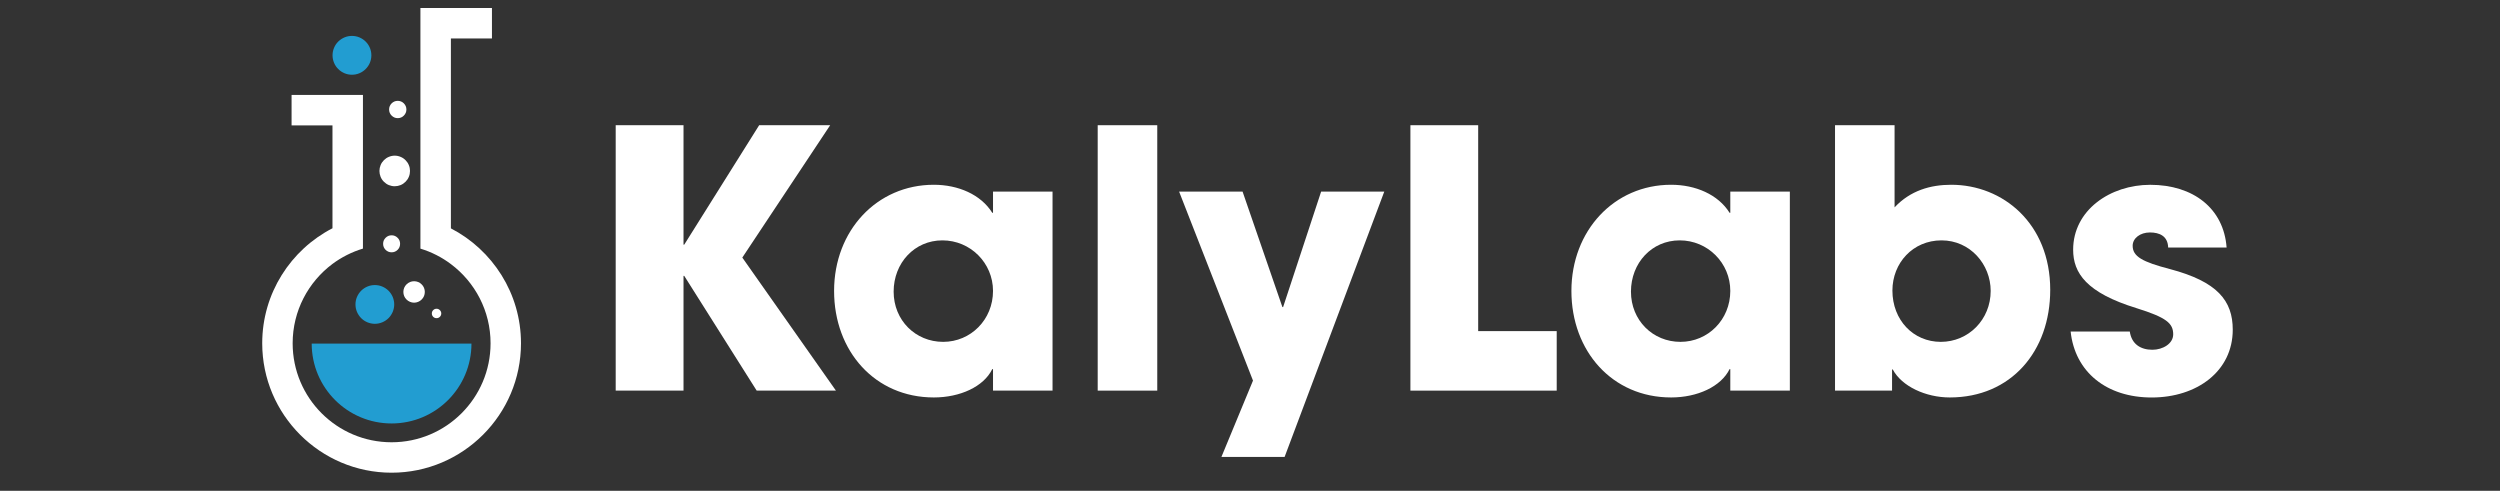 <svg xmlns="http://www.w3.org/2000/svg" xmlns:xlink="http://www.w3.org/1999/xlink" width="326" viewBox="0 0 244.5 48" height="64" preserveAspectRatio="xMidYMid meet"><rect x="0" y="0" width="244.5" height="48" fill="#333333" stroke="none"/><defs><clipPath id="12bb00eb7f"><path d="M 202 18 L 218.387 18 L 218.387 39 L 202 39 Z M 202 18 " clip-rule="nonzero"></path></clipPath><clipPath id="c9c266bb70"><path d="M 25.391 0.785 L 51 0.785 L 51 46.336 L 25.391 46.336 Z M 25.391 0.785 " clip-rule="nonzero"></path></clipPath></defs><path fill="#ffffff" d="M 74.004 38.203 L 66.918 26.98 L 66.848 26.98 L 66.848 38.203 L 60.215 38.203 L 60.215 12.246 L 66.848 12.246 L 66.848 23.926 L 66.918 23.926 L 74.246 12.246 L 81.191 12.246 L 72.598 25.191 L 81.754 38.203 Z M 74.004 38.203 " fill-opacity="1" fill-rule="nonzero"></path><path fill="#ffffff" d="M 97.117 38.203 L 97.117 36.102 L 97.043 36.102 C 96.203 37.82 93.891 38.871 91.328 38.871 C 85.574 38.871 81.574 34.348 81.574 28.453 C 81.574 22.562 85.75 18.07 91.328 18.07 C 93.711 18.07 95.922 19.02 97.043 20.809 L 97.117 20.809 L 97.117 18.738 L 102.938 18.738 L 102.938 38.203 Z M 97.117 28.453 C 97.117 25.719 94.906 23.508 92.168 23.508 C 89.434 23.508 87.398 25.719 87.398 28.523 C 87.398 31.328 89.539 33.434 92.242 33.434 C 94.941 33.434 97.117 31.258 97.117 28.453 Z M 97.117 28.453 " fill-opacity="1" fill-rule="nonzero"></path><path fill="#ffffff" d="M 107.355 38.203 L 107.355 12.246 L 113.18 12.246 L 113.18 38.203 Z M 107.355 38.203 " fill-opacity="1" fill-rule="nonzero"></path><path fill="#ffffff" d="M 119.453 44.691 L 122.543 37.223 L 115.316 18.738 L 121.523 18.738 L 125.418 30.031 L 125.488 30.031 L 129.207 18.738 L 135.383 18.738 L 125.633 44.691 Z M 119.453 44.691 " fill-opacity="1" fill-rule="nonzero"></path><path fill="#ffffff" d="M 137.938 38.203 L 137.938 12.246 L 144.566 12.246 L 144.566 32.383 L 152.246 32.383 L 152.246 38.203 Z M 137.938 38.203 " fill-opacity="1" fill-rule="nonzero"></path><path fill="#ffffff" d="M 169.223 38.203 L 169.223 36.102 L 169.152 36.102 C 168.309 37.82 165.996 38.871 163.434 38.871 C 157.684 38.871 153.684 34.348 153.684 28.453 C 153.684 22.562 157.859 18.07 163.434 18.07 C 165.82 18.07 168.031 19.02 169.152 20.809 L 169.223 20.809 L 169.223 18.738 L 175.047 18.738 L 175.047 38.203 Z M 169.223 28.453 C 169.223 25.719 167.016 23.508 164.277 23.508 C 161.539 23.508 159.508 25.719 159.508 28.523 C 159.508 31.328 161.645 33.434 164.348 33.434 C 167.051 33.434 169.223 31.258 169.223 28.453 Z M 169.223 28.453 " fill-opacity="1" fill-rule="nonzero"></path><path fill="#ffffff" d="M 179.465 38.203 L 179.465 12.246 L 185.289 12.246 L 185.289 20.281 C 186.832 18.633 188.797 18.07 190.832 18.07 C 195.883 18.07 200.512 21.859 200.512 28.348 C 200.512 34.348 196.688 38.871 190.688 38.871 C 188.34 38.871 185.988 37.785 185.113 36.133 L 185.043 36.133 L 185.043 38.203 Z M 194.688 28.453 C 194.688 25.859 192.688 23.508 189.883 23.508 C 187.078 23.508 185.078 25.719 185.078 28.418 C 185.078 31.293 187.109 33.434 189.812 33.434 C 192.516 33.434 194.688 31.258 194.688 28.453 Z M 194.688 28.453 " fill-opacity="1" fill-rule="nonzero"></path><g clip-path="url(#12bb00eb7f)"><path fill="#ffffff" d="M 212.047 24.207 C 212.012 23.086 211.203 22.734 210.258 22.734 C 209.312 22.734 208.574 23.297 208.574 24.035 C 208.574 25.086 209.523 25.613 212.223 26.316 C 216.855 27.543 218.363 29.402 218.363 32.242 C 218.363 36.312 214.855 38.875 210.434 38.875 C 206.016 38.875 202.93 36.383 202.508 32.422 L 208.293 32.422 C 208.469 33.648 209.348 34.207 210.504 34.207 C 211.52 34.207 212.539 33.613 212.539 32.699 C 212.539 31.613 211.871 31.051 208.961 30.141 C 204.051 28.629 202.754 26.703 202.754 24.422 C 202.754 20.562 206.367 18.074 210.293 18.074 C 214.504 18.074 217.484 20.387 217.762 24.211 L 212.047 24.211 Z M 212.047 24.207 " fill-opacity="1" fill-rule="nonzero"></path></g><path fill="#ffffff" d="M 39.746 10.707 C 39.746 10.941 39.66 11.141 39.496 11.305 C 39.332 11.473 39.133 11.555 38.898 11.555 C 38.668 11.555 38.469 11.473 38.301 11.305 C 38.137 11.141 38.055 10.941 38.055 10.707 C 38.055 10.477 38.137 10.277 38.301 10.109 C 38.469 9.945 38.668 9.863 38.898 9.863 C 39.133 9.863 39.332 9.945 39.496 10.109 C 39.66 10.277 39.746 10.477 39.746 10.707 Z M 39.746 10.707 " fill-opacity="1" fill-rule="nonzero"></path><path fill="#ffffff" d="M 40.098 16.719 C 40.098 16.918 40.062 17.109 39.984 17.293 C 39.91 17.477 39.801 17.637 39.66 17.777 C 39.52 17.918 39.359 18.027 39.176 18.102 C 38.992 18.176 38.801 18.215 38.605 18.215 C 38.406 18.215 38.215 18.176 38.031 18.102 C 37.848 18.027 37.688 17.918 37.547 17.777 C 37.406 17.637 37.297 17.477 37.223 17.293 C 37.148 17.109 37.109 16.918 37.109 16.719 C 37.109 16.523 37.148 16.332 37.223 16.148 C 37.297 15.965 37.406 15.805 37.547 15.664 C 37.688 15.523 37.848 15.414 38.031 15.34 C 38.215 15.262 38.406 15.223 38.605 15.223 C 38.801 15.223 38.992 15.262 39.176 15.34 C 39.359 15.414 39.52 15.523 39.66 15.664 C 39.801 15.805 39.91 15.965 39.984 16.148 C 40.062 16.332 40.098 16.523 40.098 16.719 Z M 40.098 16.719 " fill-opacity="1" fill-rule="nonzero"></path><path fill="#ffffff" d="M 39.129 23.844 C 39.129 24.074 39.051 24.27 38.887 24.434 C 38.727 24.594 38.527 24.676 38.301 24.676 C 38.07 24.676 37.875 24.594 37.711 24.434 C 37.551 24.27 37.469 24.074 37.469 23.844 C 37.469 23.613 37.551 23.418 37.711 23.258 C 37.875 23.094 38.07 23.012 38.301 23.012 C 38.527 23.012 38.727 23.094 38.887 23.258 C 39.051 23.418 39.129 23.613 39.129 23.844 Z M 39.129 23.844 " fill-opacity="1" fill-rule="nonzero"></path><path fill="#ffffff" d="M 41.547 28.551 C 41.547 28.691 41.52 28.824 41.469 28.953 C 41.414 29.082 41.34 29.195 41.238 29.293 C 41.141 29.391 41.027 29.469 40.898 29.52 C 40.77 29.574 40.637 29.602 40.496 29.602 C 40.359 29.602 40.227 29.574 40.098 29.52 C 39.969 29.469 39.855 29.391 39.758 29.293 C 39.656 29.195 39.582 29.082 39.527 28.953 C 39.477 28.824 39.449 28.691 39.449 28.551 C 39.449 28.414 39.477 28.281 39.527 28.152 C 39.582 28.023 39.656 27.91 39.758 27.812 C 39.855 27.711 39.969 27.637 40.098 27.582 C 40.227 27.531 40.359 27.504 40.496 27.504 C 40.637 27.504 40.77 27.531 40.898 27.582 C 41.027 27.637 41.141 27.711 41.238 27.812 C 41.34 27.91 41.414 28.023 41.469 28.152 C 41.52 28.281 41.547 28.414 41.547 28.551 Z M 41.547 28.551 " fill-opacity="1" fill-rule="nonzero"></path><path fill="#ffffff" d="M 43.156 30.656 C 43.156 30.785 43.109 30.895 43.02 30.984 C 42.93 31.074 42.82 31.117 42.695 31.117 C 42.566 31.117 42.457 31.074 42.367 30.984 C 42.277 30.895 42.234 30.785 42.234 30.656 C 42.234 30.531 42.277 30.422 42.367 30.332 C 42.457 30.242 42.566 30.195 42.695 30.195 C 42.82 30.195 42.93 30.242 43.02 30.332 C 43.109 30.422 43.156 30.531 43.156 30.656 Z M 43.156 30.656 " fill-opacity="1" fill-rule="nonzero"></path><path fill="#229dd1" d="M 38.555 29.773 C 38.555 30.023 38.504 30.266 38.41 30.496 C 38.312 30.73 38.176 30.934 38 31.113 C 37.82 31.289 37.617 31.426 37.383 31.523 C 37.152 31.617 36.91 31.668 36.66 31.668 C 36.41 31.668 36.168 31.617 35.934 31.523 C 35.703 31.426 35.5 31.289 35.32 31.113 C 35.145 30.934 35.008 30.73 34.91 30.496 C 34.812 30.266 34.766 30.023 34.766 29.773 C 34.766 29.523 34.812 29.281 34.91 29.047 C 35.008 28.816 35.145 28.613 35.32 28.434 C 35.5 28.258 35.703 28.121 35.934 28.023 C 36.168 27.926 36.41 27.879 36.66 27.879 C 36.91 27.879 37.152 27.926 37.383 28.023 C 37.617 28.121 37.82 28.258 38 28.434 C 38.176 28.613 38.312 28.816 38.41 29.047 C 38.504 29.281 38.555 29.523 38.555 29.773 Z M 38.555 29.773 " fill-opacity="1" fill-rule="nonzero"></path><path fill="#229dd1" d="M 36.32 5.41 C 36.32 5.66 36.27 5.902 36.176 6.137 C 36.078 6.367 35.941 6.574 35.762 6.75 C 35.586 6.93 35.379 7.066 35.148 7.164 C 34.914 7.262 34.672 7.309 34.422 7.309 C 34.168 7.309 33.926 7.262 33.695 7.164 C 33.461 7.066 33.258 6.93 33.078 6.75 C 32.898 6.574 32.762 6.367 32.668 6.137 C 32.57 5.902 32.523 5.66 32.523 5.41 C 32.523 5.156 32.57 4.914 32.668 4.684 C 32.762 4.449 32.898 4.246 33.078 4.066 C 33.258 3.891 33.461 3.754 33.695 3.656 C 33.926 3.559 34.168 3.512 34.422 3.512 C 34.672 3.512 34.914 3.559 35.148 3.656 C 35.379 3.754 35.586 3.891 35.762 4.066 C 35.941 4.246 36.078 4.449 36.176 4.684 C 36.27 4.914 36.32 5.156 36.32 5.41 Z M 36.32 5.41 " fill-opacity="1" fill-rule="nonzero"></path><path fill="#229dd1" d="M 38.297 41.414 C 42.613 41.414 46.109 37.918 46.109 33.602 L 30.484 33.602 C 30.484 37.918 33.984 41.414 38.297 41.414 Z M 38.297 41.414 " fill-opacity="1" fill-rule="nonzero"></path><g clip-path="url(#c9c266bb70)"><path fill="#ffffff" d="M 44.098 22.332 L 44.098 3.762 L 48.113 3.762 L 48.113 0.785 L 41.117 0.785 L 41.117 24.316 C 42.203 24.645 43.211 25.16 44.098 25.828 C 46.453 27.594 47.977 30.406 47.977 33.574 C 47.977 38.918 43.641 43.254 38.297 43.254 C 32.953 43.254 28.621 38.918 28.621 33.574 C 28.621 30.398 30.152 27.578 32.516 25.812 C 33.402 25.152 34.41 24.641 35.496 24.312 L 35.496 9.285 C 35.496 9.285 28.516 9.285 28.516 9.285 L 28.516 12.262 L 32.516 12.262 L 32.516 22.324 C 28.438 24.426 25.645 28.68 25.645 33.574 C 25.645 40.551 31.32 46.23 38.297 46.23 C 45.273 46.23 50.953 40.551 50.953 33.574 C 50.953 28.684 48.164 24.441 44.094 22.332 Z M 44.098 22.332 " fill-opacity="1" fill-rule="nonzero"></path></g></svg>